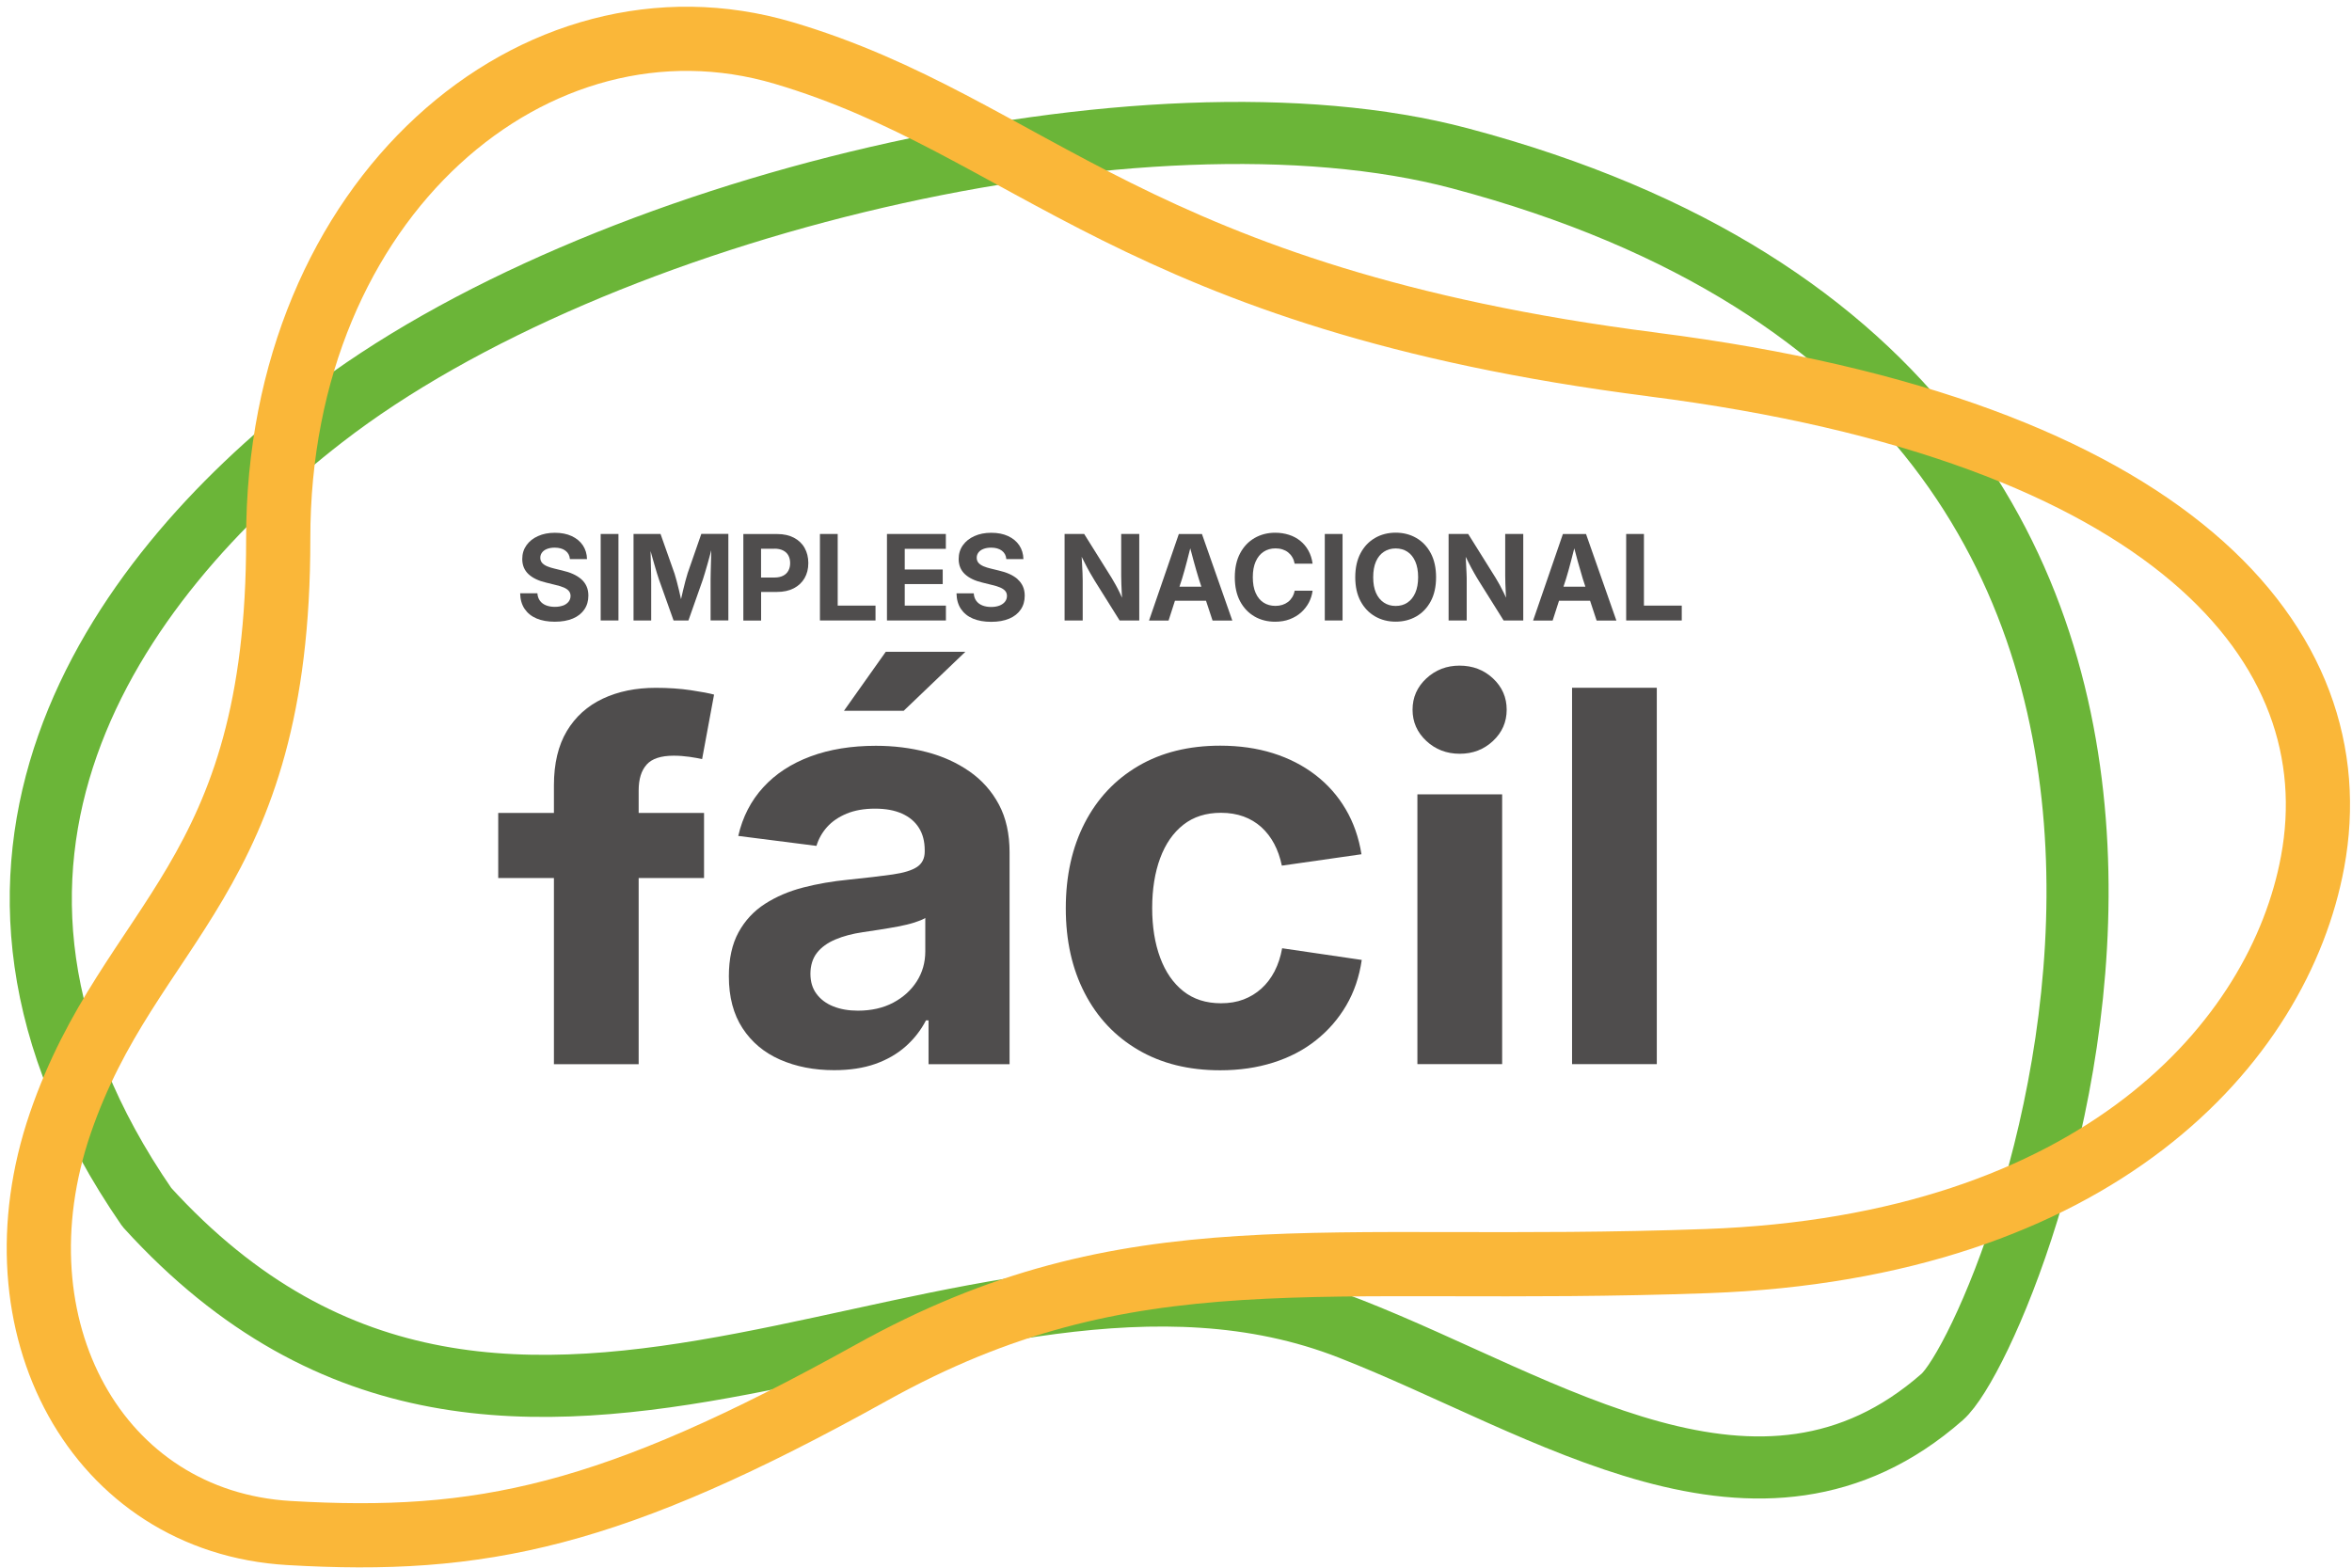 <svg xmlns="http://www.w3.org/2000/svg" width="303" height="202" viewBox="0 0 303 202" fill="none"><path d="M250.198 180.005C226.757 200.585 199.281 181.128 173.948 171.216C124.308 151.752 66.518 207.936 18.918 155.56C-11.471 111.445 14.515 74.842 41.668 53.808C76.892 26.523 147.668 9.678 188.056 20.397C307.82 52.179 259.434 171.84 250.198 180.005Z" stroke="#6BB538" stroke-width="8" stroke-linecap="round" stroke-linejoin="round"></path><g style="mix-blend-mode:multiply"><path d="M212.913 46.963C146.054 38.445 132.833 16.281 100.963 6.831C69.093 -2.618 35.792 25.437 35.843 69.435C35.894 113.433 16.724 118.546 7.758 144.753C-1.207 170.959 12.483 196.08 37.23 197.533C61.976 198.985 78.77 195.486 112.254 176.873C145.746 158.259 169.634 164.312 219.919 162.493C270.205 160.681 293.608 134.342 297.922 111.063C303.08 83.228 279.772 55.48 212.913 46.97V46.963Z" stroke="#FAB739" stroke-width="8.27" stroke-linecap="round" stroke-linejoin="round"></path></g><path d="M72.541 78.019C72.233 78.136 71.873 78.195 71.469 78.195C71.066 78.195 70.67 78.129 70.34 77.997C70.01 77.865 69.745 77.667 69.555 77.403C69.364 77.138 69.254 76.823 69.232 76.441H67.009C67.023 77.234 67.214 77.901 67.581 78.452C67.948 78.995 68.461 79.413 69.122 79.692C69.782 79.97 70.567 80.11 71.477 80.11C72.386 80.11 73.157 79.97 73.802 79.699C74.448 79.427 74.94 79.031 75.284 78.525C75.629 78.019 75.798 77.424 75.798 76.742C75.798 76.287 75.717 75.884 75.556 75.532C75.395 75.18 75.167 74.871 74.866 74.615C74.566 74.358 74.213 74.138 73.802 73.954C73.392 73.771 72.937 73.624 72.445 73.514L71.425 73.265C71.081 73.184 70.772 73.089 70.494 72.971C70.215 72.854 70.002 72.707 69.841 72.531C69.687 72.355 69.606 72.135 69.606 71.871C69.606 71.607 69.679 71.394 69.826 71.196C69.973 70.998 70.186 70.844 70.464 70.734C70.743 70.624 71.073 70.565 71.462 70.565C72.034 70.565 72.497 70.697 72.841 70.954C73.186 71.21 73.384 71.577 73.421 72.039H75.622C75.607 71.365 75.424 70.778 75.086 70.264C74.742 69.758 74.265 69.362 73.648 69.075C73.032 68.789 72.313 68.65 71.484 68.65C70.655 68.65 69.943 68.789 69.312 69.075C68.681 69.354 68.183 69.75 67.823 70.257C67.464 70.763 67.28 71.35 67.28 72.025C67.28 72.832 67.552 73.485 68.087 73.984C68.623 74.483 69.379 74.842 70.354 75.07L71.565 75.37C71.99 75.466 72.343 75.576 72.629 75.7C72.915 75.825 73.135 75.972 73.282 76.148C73.428 76.324 73.502 76.537 73.502 76.794C73.502 77.072 73.414 77.322 73.245 77.535C73.076 77.747 72.834 77.916 72.533 78.034L72.541 78.019Z" fill="#4F4D4D"></path><path d="M79.673 68.804H77.384V79.949H79.673V68.804Z" fill="#4F4D4D"></path><path d="M88.564 73.94C88.483 74.182 88.395 74.483 88.3 74.857C88.204 75.231 88.102 75.635 87.999 76.06C87.904 76.456 87.816 76.838 87.735 77.205C87.654 76.831 87.566 76.449 87.471 76.046C87.368 75.62 87.265 75.224 87.17 74.85C87.067 74.475 86.987 74.175 86.906 73.933L85.094 68.804H81.616V79.949H83.891V74.681C83.891 74.431 83.891 74.123 83.876 73.764C83.869 73.404 83.854 73.015 83.847 72.59C83.839 72.172 83.825 71.754 83.817 71.335C83.817 71.218 83.817 71.115 83.817 71.005C83.861 71.152 83.898 71.299 83.935 71.453C84.052 71.886 84.177 72.311 84.294 72.715C84.412 73.126 84.522 73.5 84.624 73.837C84.727 74.175 84.815 74.461 84.896 74.681L86.774 79.949H88.689L90.545 74.681C90.618 74.453 90.706 74.175 90.809 73.83C90.912 73.485 91.022 73.111 91.139 72.7C91.257 72.289 91.374 71.864 91.491 71.431C91.543 71.247 91.587 71.071 91.631 70.888C91.631 71.049 91.631 71.196 91.623 71.357C91.616 71.775 91.601 72.194 91.587 72.612C91.572 73.023 91.565 73.412 91.557 73.771C91.557 74.131 91.543 74.431 91.543 74.674V79.941H93.832V68.797H90.347L88.564 73.925V73.94Z" fill="#4F4D4D"></path><path d="M98.051 76.273H100.076C100.927 76.273 101.653 76.119 102.262 75.803C102.864 75.488 103.326 75.055 103.649 74.497C103.971 73.94 104.133 73.294 104.133 72.553C104.133 71.812 103.971 71.167 103.656 70.602C103.34 70.037 102.878 69.604 102.284 69.288C101.682 68.973 100.963 68.811 100.12 68.811H95.762V79.956H98.051V76.273ZM99.76 70.697C100.215 70.697 100.589 70.778 100.89 70.932C101.191 71.086 101.418 71.299 101.565 71.577C101.712 71.849 101.792 72.179 101.792 72.553C101.792 72.927 101.719 73.243 101.565 73.529C101.418 73.808 101.191 74.028 100.89 74.182C100.589 74.336 100.215 74.417 99.767 74.417H98.043V70.704H99.753L99.76 70.697Z" fill="#4F4D4D"></path><path d="M112.789 78.034H107.918V68.804H105.629V79.949H112.789V78.034Z" fill="#4F4D4D"></path><path d="M121.858 78.034H116.554V75.26H121.447V73.382H116.554V70.719H121.851V68.804H114.265V79.949H121.858V78.034Z" fill="#4F4D4D"></path><path d="M131.088 74.615C130.787 74.358 130.435 74.138 130.024 73.954C129.613 73.771 129.158 73.624 128.666 73.514L127.647 73.265C127.302 73.184 126.994 73.089 126.715 72.971C126.436 72.854 126.223 72.707 126.062 72.531C125.908 72.355 125.827 72.135 125.827 71.871C125.827 71.607 125.901 71.394 126.047 71.196C126.194 70.998 126.407 70.844 126.686 70.734C126.964 70.624 127.294 70.565 127.683 70.565C128.256 70.565 128.718 70.697 129.063 70.954C129.407 71.21 129.606 71.577 129.642 72.039H131.843C131.829 71.365 131.645 70.778 131.308 70.264C130.963 69.758 130.486 69.362 129.87 69.075C129.253 68.789 128.534 68.65 127.705 68.65C126.876 68.65 126.165 68.789 125.534 69.075C124.903 69.354 124.404 69.75 124.044 70.257C123.685 70.763 123.501 71.35 123.501 72.025C123.501 72.832 123.773 73.485 124.308 73.984C124.844 74.483 125.6 74.842 126.576 75.07L127.786 75.37C128.212 75.466 128.564 75.576 128.85 75.7C129.136 75.825 129.356 75.972 129.503 76.148C129.65 76.324 129.723 76.537 129.723 76.794C129.723 77.072 129.635 77.322 129.466 77.535C129.297 77.747 129.055 77.916 128.754 78.034C128.446 78.151 128.087 78.21 127.683 78.21C127.28 78.21 126.884 78.144 126.553 78.011C126.223 77.879 125.959 77.681 125.768 77.417C125.578 77.153 125.468 76.838 125.446 76.456H123.223C123.237 77.248 123.428 77.916 123.795 78.466C124.162 79.009 124.675 79.427 125.336 79.706C125.996 79.985 126.781 80.124 127.691 80.124C128.6 80.124 129.371 79.985 130.016 79.713C130.662 79.442 131.154 79.046 131.498 78.54C131.843 78.034 132.012 77.439 132.012 76.757C132.012 76.302 131.931 75.898 131.77 75.546C131.608 75.194 131.381 74.886 131.08 74.629L131.088 74.615Z" fill="#4F4D4D"></path><path d="M139.481 74.82C139.481 74.578 139.473 74.255 139.458 73.859C139.444 73.463 139.422 73.023 139.392 72.531C139.378 72.282 139.363 72.01 139.348 71.746C139.495 72.04 139.642 72.326 139.767 72.575C139.987 73.015 140.2 73.412 140.405 73.771C140.61 74.131 140.816 74.483 141.029 74.828L144.235 79.949H146.766V68.804H144.44V74.189C144.44 74.475 144.447 74.828 144.462 75.253C144.477 75.679 144.499 76.119 144.521 76.581C144.528 76.735 144.535 76.874 144.55 77.021C144.462 76.816 144.374 76.625 144.279 76.434C144.088 76.038 143.904 75.671 143.721 75.349C143.538 75.026 143.369 74.725 143.208 74.461L139.671 68.804H137.147V79.949H139.481V74.82Z" fill="#4F4D4D"></path><path d="M151.366 77.403H155.364L156.208 79.956H158.754L154.843 68.811H151.864L148.027 79.956H150.544L151.366 77.403ZM152.914 72.311C153.046 71.79 153.192 71.233 153.339 70.653C153.493 71.233 153.64 71.79 153.779 72.304C153.999 73.111 154.219 73.867 154.432 74.563L154.77 75.598H151.945L152.283 74.563C152.495 73.874 152.701 73.126 152.914 72.311Z" fill="#4F4D4D"></path><path d="M161.6 79.427C162.385 79.882 163.273 80.11 164.263 80.11C164.96 80.11 165.584 80.007 166.141 79.794C166.699 79.582 167.19 79.295 167.609 78.921C168.027 78.547 168.357 78.121 168.614 77.645C168.863 77.168 169.025 76.654 169.098 76.111H166.787C166.728 76.419 166.626 76.698 166.479 76.94C166.332 77.182 166.156 77.388 165.936 77.557C165.716 77.725 165.474 77.85 165.202 77.938C164.931 78.026 164.63 78.07 164.315 78.07C163.728 78.07 163.214 77.931 162.774 77.645C162.334 77.359 161.996 76.94 161.754 76.39C161.512 75.84 161.395 75.165 161.395 74.373C161.395 73.58 161.512 72.92 161.754 72.37C161.996 71.819 162.334 71.394 162.774 71.1C163.214 70.807 163.728 70.66 164.322 70.66C164.645 70.66 164.945 70.704 165.217 70.792C165.488 70.88 165.738 71.005 165.951 71.181C166.163 71.357 166.347 71.555 166.486 71.805C166.633 72.047 166.728 72.326 166.787 72.634H169.098C169.01 72.003 168.834 71.445 168.562 70.954C168.291 70.462 167.946 70.044 167.521 69.699C167.095 69.354 166.611 69.09 166.061 68.914C165.51 68.738 164.916 68.643 164.278 68.643C163.295 68.643 162.414 68.87 161.622 69.325C160.837 69.78 160.213 70.433 159.758 71.291C159.304 72.15 159.076 73.177 159.076 74.387C159.076 75.598 159.304 76.618 159.751 77.469C160.206 78.32 160.822 78.973 161.607 79.427H161.6Z" fill="#4F4D4D"></path><path d="M172.957 68.804H170.668V79.949H172.957V68.804Z" fill="#4F4D4D"></path><path d="M184.322 77.469C184.777 76.61 185.004 75.583 185.004 74.38C185.004 73.177 184.777 72.142 184.322 71.284C183.867 70.425 183.244 69.772 182.459 69.318C181.674 68.863 180.786 68.635 179.803 68.635C178.82 68.635 177.925 68.863 177.14 69.318C176.355 69.772 175.731 70.425 175.276 71.284C174.821 72.142 174.594 73.169 174.594 74.38C174.594 75.59 174.821 76.61 175.276 77.461C175.731 78.312 176.355 78.965 177.14 79.42C177.925 79.875 178.812 80.102 179.803 80.102C180.793 80.102 181.674 79.875 182.459 79.427C183.244 78.973 183.867 78.32 184.322 77.469ZM181.314 77.652C180.881 77.938 180.375 78.078 179.795 78.078C179.216 78.078 178.717 77.931 178.284 77.645C177.851 77.359 177.506 76.94 177.264 76.39C177.022 75.84 176.905 75.172 176.905 74.38C176.905 73.588 177.022 72.905 177.264 72.355C177.506 71.805 177.844 71.386 178.284 71.1C178.717 70.814 179.223 70.668 179.795 70.668C180.368 70.668 180.881 70.807 181.314 71.093C181.747 71.379 182.084 71.797 182.327 72.348C182.569 72.898 182.693 73.58 182.693 74.373C182.693 75.165 182.569 75.84 182.327 76.39C182.084 76.94 181.747 77.359 181.314 77.645V77.652Z" fill="#4F4D4D"></path><path d="M193.911 74.189C193.911 74.475 193.918 74.828 193.933 75.253C193.947 75.679 193.969 76.119 193.991 76.581C193.999 76.735 194.006 76.874 194.021 77.021C193.933 76.816 193.845 76.625 193.749 76.434C193.559 76.038 193.368 75.671 193.192 75.349C193.008 75.018 192.84 74.725 192.678 74.461L189.142 68.804H186.618V79.949H188.951V74.82C188.951 74.578 188.951 74.255 188.929 73.859C188.915 73.463 188.893 73.023 188.863 72.531C188.849 72.282 188.834 72.01 188.819 71.746C188.966 72.04 189.113 72.326 189.237 72.575C189.457 73.015 189.67 73.412 189.876 73.771C190.074 74.131 190.286 74.483 190.499 74.828L193.705 79.949H196.236V68.804H193.911V74.189Z" fill="#4F4D4D"></path><path d="M204.842 77.403L205.686 79.956H208.232L204.322 68.811H201.343L197.506 79.956H200.022L200.844 77.403H204.842ZM202.385 72.311C202.517 71.79 202.664 71.233 202.81 70.653C202.964 71.233 203.111 71.79 203.25 72.304C203.471 73.111 203.691 73.867 203.903 74.563L204.241 75.598H201.416L201.754 74.563C201.967 73.874 202.172 73.126 202.385 72.311Z" fill="#4F4D4D"></path><path d="M211.783 78.034V68.804H209.494V79.949H216.655V78.034H211.783Z" fill="#4F4D4D"></path><path d="M83.311 98.51C83.993 97.754 85.153 97.373 86.789 97.373C87.471 97.373 88.153 97.424 88.821 97.519C89.489 97.615 90.039 97.718 90.45 97.813L91.99 89.501C91.382 89.332 90.384 89.141 89.004 88.936C87.625 88.73 86.114 88.627 84.478 88.627C81.917 88.627 79.643 89.09 77.662 90.021C75.681 90.953 74.14 92.34 73.025 94.196C71.917 96.052 71.36 98.385 71.36 101.195V104.746H64.185V113.132H71.36V137.123H82.277V113.132H90.699V104.746H82.277V101.855C82.277 100.388 82.621 99.28 83.304 98.525L83.311 98.51Z" fill="#4F4D4D"></path><path d="M124.88 99.391C123.266 98.268 121.432 97.439 119.37 96.904C117.309 96.368 115.13 96.097 112.833 96.097C109.686 96.097 106.876 96.552 104.411 97.469C101.946 98.386 99.921 99.706 98.329 101.445C96.744 103.177 95.666 105.267 95.108 107.711L105.181 108.994C105.453 108.092 105.908 107.278 106.553 106.559C107.199 105.84 108.042 105.267 109.077 104.835C110.111 104.409 111.329 104.196 112.723 104.196C114.117 104.196 115.247 104.409 116.201 104.835C117.155 105.26 117.881 105.876 118.38 106.669C118.879 107.461 119.128 108.422 119.128 109.545V109.728C119.128 110.609 118.798 111.269 118.138 111.709C117.477 112.149 116.428 112.472 114.99 112.677C113.552 112.883 111.645 113.11 109.275 113.352C107.25 113.551 105.313 113.881 103.472 114.358C101.63 114.834 99.987 115.539 98.549 116.463C97.111 117.388 95.974 118.613 95.145 120.124C94.316 121.636 93.897 123.528 93.897 125.803C93.897 128.466 94.484 130.689 95.658 132.486C96.832 134.284 98.439 135.634 100.493 136.536C102.547 137.439 104.866 137.894 107.456 137.894C109.48 137.894 111.249 137.622 112.767 137.086C114.279 136.551 115.585 135.795 116.67 134.834C117.756 133.873 118.629 132.751 119.29 131.481H119.62V137.123H130.06V109.838C130.06 107.446 129.605 105.385 128.688 103.668C127.771 101.944 126.509 100.528 124.895 99.398L124.88 99.391ZM119.202 122.575C119.202 124.013 118.835 125.311 118.101 126.456C117.367 127.6 116.355 128.517 115.064 129.2C113.772 129.882 112.254 130.227 110.522 130.227C109.326 130.227 108.27 130.043 107.353 129.676C106.436 129.31 105.717 128.774 105.189 128.062C104.66 127.358 104.404 126.485 104.404 125.465C104.404 124.445 104.682 123.492 105.247 122.773C105.812 122.054 106.605 121.481 107.632 121.049C108.659 120.616 109.833 120.308 111.146 120.117C111.806 120.021 112.533 119.911 113.325 119.787C114.117 119.662 114.902 119.53 115.687 119.383C116.465 119.236 117.169 119.068 117.793 118.87C118.416 118.672 118.886 118.481 119.202 118.283V122.567V122.575Z" fill="#4F4D4D"></path><path d="M116.422 91.584L124.367 83.983H114.111L108.726 91.584H116.422Z" fill="#4F4D4D"></path><path d="M164.198 125.157C163.743 126.022 163.185 126.763 162.51 127.372C161.835 127.981 161.072 128.451 160.207 128.781C159.341 129.111 158.373 129.272 157.294 129.272C155.365 129.272 153.75 128.752 152.445 127.717C151.139 126.683 150.141 125.237 149.459 123.396C148.776 121.554 148.431 119.419 148.431 117.006C148.431 114.592 148.776 112.42 149.459 110.579C150.141 108.737 151.139 107.299 152.445 106.272C153.75 105.245 155.365 104.731 157.294 104.731C158.365 104.731 159.341 104.893 160.207 105.208C161.072 105.524 161.835 105.986 162.496 106.58C163.156 107.182 163.706 107.894 164.147 108.723C164.587 109.552 164.917 110.491 165.137 111.54L175.394 110.073C175.049 107.923 174.374 105.986 173.361 104.269C172.349 102.545 171.05 101.078 169.458 99.853C167.874 98.635 166.047 97.696 163.985 97.05C161.924 96.404 159.656 96.082 157.191 96.082C153.142 96.082 149.62 96.955 146.641 98.701C143.663 100.447 141.359 102.897 139.738 106.045C138.116 109.192 137.302 112.86 137.302 117.035C137.302 121.21 138.116 124.834 139.738 127.967C141.359 131.107 143.663 133.55 146.641 135.289C149.62 137.035 153.134 137.908 157.191 137.908C159.656 137.908 161.938 137.578 164.022 136.917C166.113 136.257 167.947 135.303 169.532 134.041C171.116 132.787 172.415 131.29 173.435 129.551C174.447 127.82 175.115 125.861 175.43 123.689L165.174 122.185C164.976 123.286 164.653 124.269 164.205 125.135L164.198 125.157Z" fill="#4F4D4D"></path><path d="M193.516 102.354H182.599V137.115H193.516V102.354Z" fill="#4F4D4D"></path><path d="M188.019 85.767C186.361 85.767 184.938 86.317 183.749 87.417C182.568 88.518 181.974 89.86 181.974 91.445C181.974 93.03 182.568 94.373 183.749 95.473C184.93 96.573 186.368 97.124 188.056 97.124C189.743 97.124 191.166 96.573 192.34 95.473C193.514 94.373 194.101 93.03 194.101 91.445C194.101 89.86 193.514 88.518 192.34 87.417C191.166 86.317 189.728 85.767 188.019 85.767Z" fill="#4F4D4D"></path><path d="M213.44 88.621H202.523V137.116H213.44V88.621Z" fill="#4F4D4D"></path></svg>